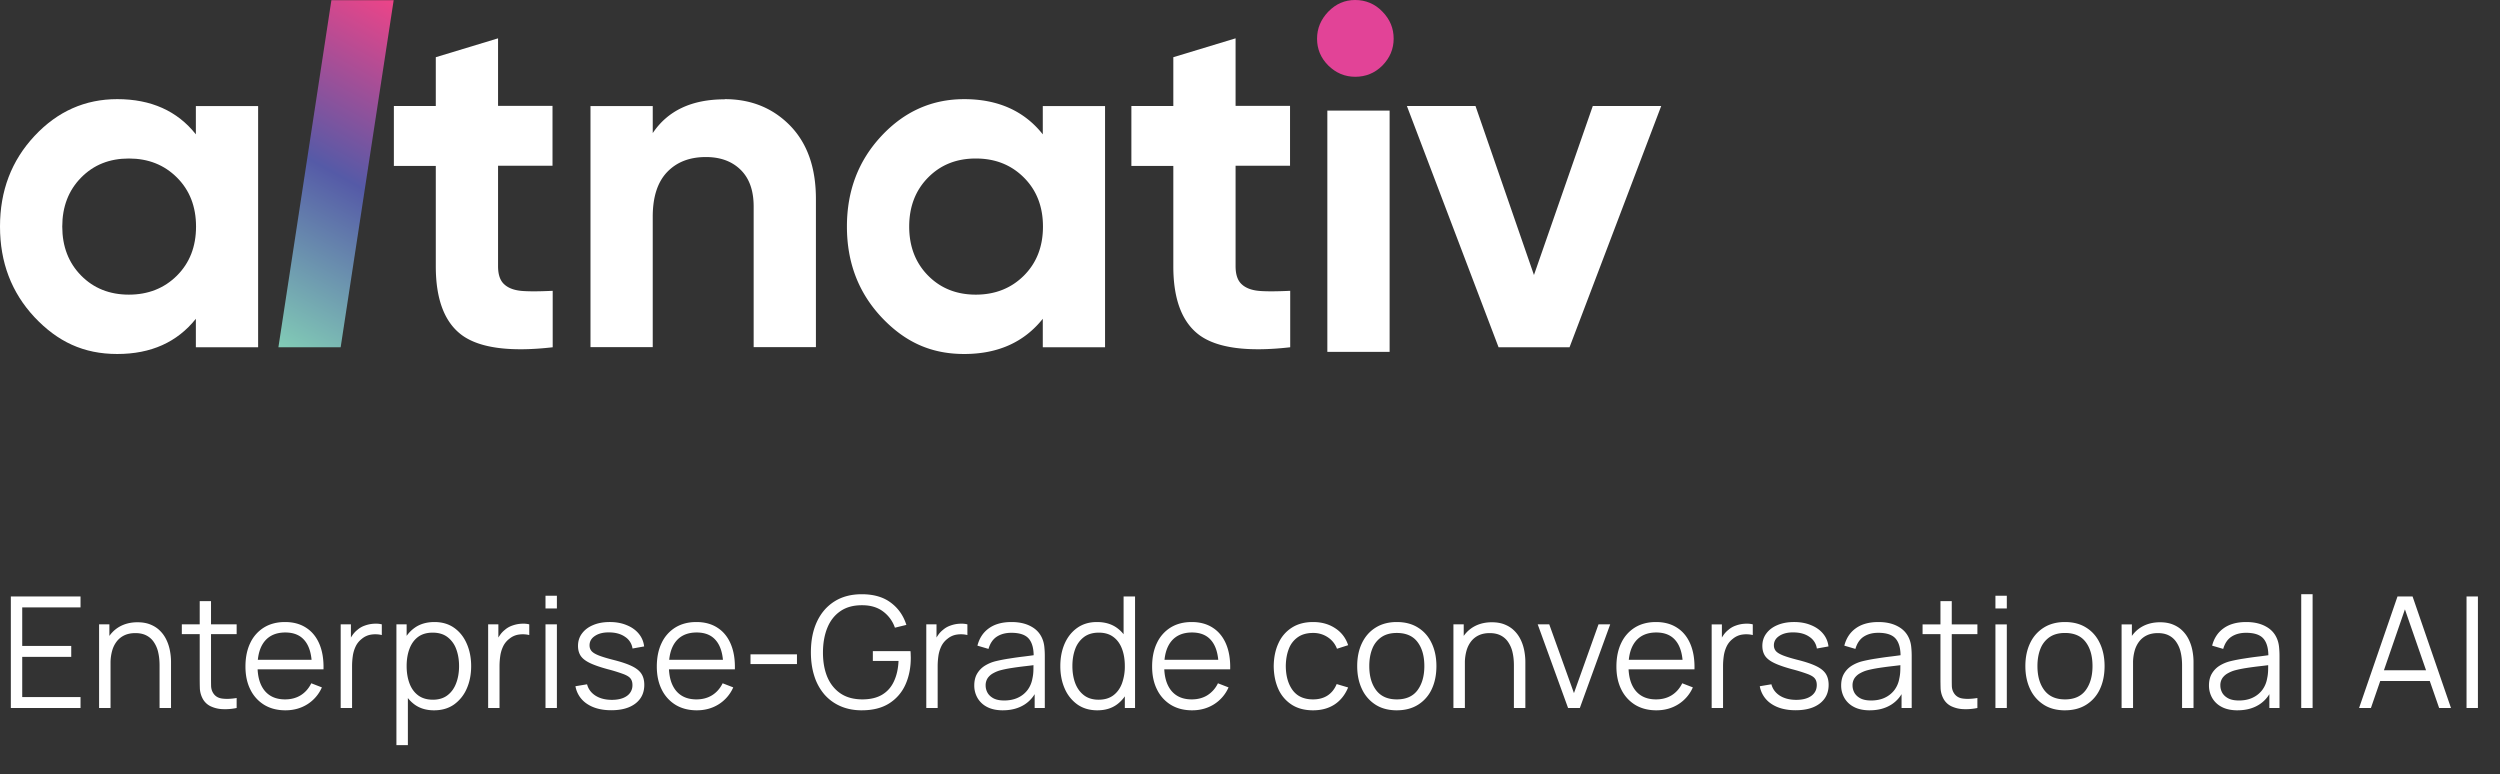 <svg xmlns="http://www.w3.org/2000/svg" width="226" height="70" fill="none"><rect width="100%" height="100%" fill="#333333" stroke="none"/><path fill="#E24397" d="M122.508 6.941c-.935 0-1.739-.345-2.428-1.017-.689-.69-1.018-1.494-1.018-2.429 0-.935.345-1.74 1.018-2.445.689-.705 1.493-1.05 2.428-1.05.936 0 1.789.345 2.462 1.05.689.706 1.017 1.51 1.017 2.445 0 .935-.344 1.74-1.017 2.429-.689.689-1.51 1.017-2.462 1.017Z"/><path fill="#fff" d="M17.706 9.586h5.628v21.808h-5.628v-2.576c-1.69 2.117-4.054 3.183-7.106 3.183-3.052 0-5.398-1.115-7.482-3.33C1.034 26.438 0 23.714 0 20.481c0-3.232 1.034-5.956 3.118-8.188 2.084-2.232 4.578-3.331 7.482-3.331 3.052 0 5.432 1.067 7.106 3.183V9.57v.016ZM7.335 24.913c1.132 1.148 2.576 1.723 4.315 1.723 1.74 0 3.2-.575 4.349-1.723 1.149-1.149 1.723-2.626 1.723-4.43 0-1.806-.574-3.283-1.723-4.431-1.149-1.149-2.593-1.723-4.349-1.723-1.755 0-3.183.574-4.315 1.723-1.132 1.148-1.707 2.625-1.707 4.43 0 1.805.575 3.282 1.707 4.43Z"/><path fill="url(#a)" d="M25.168 31.39 29.959.016h5.629L30.796 31.39h-5.628Z"/><path fill="#fff" d="M49.947 14.984h-4.923v9.074c0 .755.18 1.313.575 1.658.377.344.935.541 1.657.59.722.05 1.624.033 2.708-.016v5.103c-3.873.443-6.597.066-8.189-1.083-1.591-1.165-2.379-3.249-2.379-6.235V15h-3.79V9.585h3.79V5.171l5.628-1.706v6.104h4.923v5.415Zm15.575-6.021c2.379 0 4.348.804 5.907 2.396 1.559 1.608 2.33 3.807 2.33 6.629v13.39h-5.628v-12.7c0-1.461-.394-2.56-1.182-3.332-.787-.771-1.837-1.149-3.134-1.149-1.46 0-2.625.444-3.495 1.346-.87.902-1.313 2.248-1.313 4.053v11.782H53.38V9.586h5.628v2.445c1.362-2.034 3.528-3.052 6.498-3.052l.017-.016Zm28.746.623h5.628v21.808h-5.628v-2.576c-1.69 2.117-4.053 3.183-7.105 3.183-3.052 0-5.399-1.115-7.483-3.33-2.084-2.232-3.118-4.956-3.118-8.189 0-3.232 1.034-5.956 3.118-8.188 2.084-2.232 4.578-3.331 7.483-3.331 3.052 0 5.431 1.067 7.105 3.183V9.57v.016Zm-10.37 15.327c1.132 1.148 2.576 1.723 4.315 1.723 1.74 0 3.2-.575 4.349-1.723 1.148-1.149 1.722-2.626 1.722-4.43 0-1.806-.574-3.283-1.723-4.431-1.148-1.149-2.592-1.723-4.348-1.723-1.756 0-3.183.574-4.316 1.723-1.132 1.148-1.706 2.625-1.706 4.43 0 1.805.574 3.282 1.706 4.43Zm32.721-9.929h-4.923v9.074c0 .755.181 1.313.575 1.658.377.344.935.541 1.657.59.722.05 1.624.033 2.707-.016v5.103c-3.872.443-6.596.066-8.188-1.083-1.591-1.165-2.379-3.249-2.379-6.235V15h-3.791V9.585h3.791V5.171l5.628-1.706v6.104h4.923v5.415ZM125.621 10h-5.629v21.808h5.629V10Zm18.349-.416h6.203l-8.287 21.808h-6.416l-8.286-21.808h6.202l5.284 15.277 5.317-15.277h-.017ZM.98 64.002v-10.08h6.3v.987H2.009v3.486H6.44v.987H2.009v3.633H7.28v.987H.98Zm13.444 0v-3.857c0-.42-.04-.805-.119-1.155a2.665 2.665 0 0 0-.385-.924 1.76 1.76 0 0 0-.679-.616c-.275-.145-.611-.217-1.008-.217-.364 0-.686.063-.966.189a1.902 1.902 0 0 0-.7.546 2.445 2.445 0 0 0-.427.854 4.103 4.103 0 0 0-.147 1.148l-.728-.161c0-.775.136-1.426.406-1.953a2.82 2.82 0 0 1 1.12-1.197c.476-.27 1.022-.406 1.638-.406.453 0 .847.07 1.183.21.341.14.628.329.861.567.238.238.43.511.574.819.145.303.25.628.315.973.066.34.098.681.098 1.022v4.158h-1.036Zm-5.467 0v-7.56h.931v1.862h.105v5.698H8.957Zm12.436 0a5.044 5.044 0 0 1-1.26.105 2.797 2.797 0 0 1-1.106-.266 1.596 1.596 0 0 1-.735-.742 2.18 2.18 0 0 1-.224-.847c-.01-.29-.014-.618-.014-.987v-6.923h1.022v6.881c0 .317.002.583.007.798.01.21.058.397.147.56.168.313.434.5.798.56.369.06.824.047 1.365-.042v.903Zm-4.956-6.678v-.882h4.956v.882h-4.956Zm9.37 6.888c-.736 0-1.376-.163-1.917-.49a3.326 3.326 0 0 1-1.253-1.379c-.299-.593-.448-1.288-.448-2.086 0-.826.147-1.54.44-2.142a3.277 3.277 0 0 1 1.24-1.393c.537-.327 1.169-.49 1.897-.49.747 0 1.384.173 1.91.518.528.34.927.83 1.198 1.47.27.64.394 1.402.37 2.289h-1.05v-.364c-.018-.98-.23-1.72-.636-2.219-.401-.5-.99-.749-1.764-.749-.812 0-1.435.264-1.87.791-.428.527-.643 1.279-.643 2.254 0 .952.215 1.692.644 2.219.434.523 1.048.784 1.84.784.542 0 1.014-.124 1.415-.371.406-.252.726-.614.959-1.085l.959.371a3.43 3.43 0 0 1-1.323 1.533c-.579.36-1.234.539-1.967.539Zm-2.89-3.703v-.861h5.775v.861h-5.775Zm7.881 3.493v-7.56h.924v1.82l-.182-.238c.084-.224.194-.43.33-.616a2.14 2.14 0 0 1 .44-.469c.196-.173.425-.303.686-.392.262-.093.525-.147.791-.161.266-.019.509 0 .728.056v.966a2.495 2.495 0 0 0-.903-.049 1.72 1.72 0 0 0-.903.392 1.878 1.878 0 0 0-.567.707 3 3 0 0 0-.252.868 6.577 6.577 0 0 0-.063.903v3.773h-1.029Zm8.44.21c-.695 0-1.283-.175-1.764-.525-.48-.355-.844-.833-1.092-1.435-.247-.607-.37-1.286-.37-2.037 0-.765.123-1.447.37-2.044.252-.602.62-1.076 1.106-1.421.486-.345 1.083-.518 1.792-.518.69 0 1.284.175 1.778.525.495.35.873.826 1.134 1.428.266.602.4 1.279.4 2.03 0 .756-.134 1.435-.4 2.037a3.406 3.406 0 0 1-1.148 1.435c-.5.35-1.101.525-1.806.525Zm-3.402 3.15v-10.92h.924v5.691h.112v5.229h-1.036Zm3.297-4.109c.528 0 .966-.133 1.316-.399.35-.266.612-.628.784-1.085.178-.462.266-.98.266-1.554 0-.57-.086-1.083-.259-1.54a2.36 2.36 0 0 0-.79-1.085c-.35-.266-.796-.399-1.338-.399-.527 0-.966.128-1.316.385-.345.257-.604.614-.777 1.071-.172.453-.259.975-.259 1.568 0 .583.087 1.106.26 1.568.172.457.433.817.783 1.078.35.261.794.392 1.33.392Zm4.995.749v-7.56h.924v1.82l-.182-.238c.084-.224.194-.43.33-.616a2.14 2.14 0 0 1 .44-.469c.196-.173.425-.303.686-.392.262-.093.525-.147.791-.161.266-.019.51 0 .728.056v.966a2.495 2.495 0 0 0-.903-.049 1.72 1.72 0 0 0-.903.392 1.878 1.878 0 0 0-.567.707 3 3 0 0 0-.252.868 6.577 6.577 0 0 0-.063.903v3.773h-1.029Zm5.185-8.995v-1.155h1.03v1.155h-1.03Zm0 8.995v-7.56h1.03v7.56h-1.03Zm5.949.203c-.887 0-1.617-.191-2.191-.574a2.393 2.393 0 0 1-1.05-1.596l1.05-.175c.112.43.366.772.763 1.029.401.252.896.378 1.484.378.574 0 1.027-.119 1.358-.357a1.16 1.16 0 0 0 .497-.987c0-.233-.054-.422-.161-.567-.103-.15-.315-.287-.637-.413a14.933 14.933 0 0 0-1.442-.448c-.686-.187-1.223-.373-1.61-.56-.387-.187-.663-.401-.826-.644-.163-.247-.245-.548-.245-.903 0-.43.121-.805.364-1.127.243-.327.579-.579 1.008-.756.43-.182.929-.273 1.498-.273.57 0 1.078.093 1.526.28.453.182.817.439 1.092.77.275.331.439.716.49 1.155l-1.05.189a1.512 1.512 0 0 0-.665-1.05c-.369-.261-.838-.397-1.407-.406-.537-.014-.973.089-1.31.308-.335.215-.503.502-.503.861 0 .2.06.373.182.518.121.14.34.273.658.399.322.126.78.264 1.372.413.695.177 1.241.364 1.638.56.397.196.679.427.847.693.168.266.252.595.252.987 0 .714-.266 1.276-.798 1.687-.527.406-1.255.609-2.184.609Zm7.733.007c-.737 0-1.376-.163-1.918-.49a3.326 3.326 0 0 1-1.253-1.379c-.298-.593-.448-1.288-.448-2.086 0-.826.147-1.54.441-2.142a3.277 3.277 0 0 1 1.24-1.393c.536-.327 1.168-.49 1.896-.49.747 0 1.384.173 1.911.518.528.34.927.83 1.197 1.47.271.64.395 1.402.371 2.289h-1.05v-.364c-.018-.98-.23-1.72-.637-2.219-.4-.5-.989-.749-1.764-.749-.812 0-1.435.264-1.869.791-.429.527-.644 1.279-.644 2.254 0 .952.215 1.692.644 2.219.434.523 1.048.784 1.841.784.542 0 1.013-.124 1.414-.371.406-.252.726-.614.96-1.085l.958.371a3.43 3.43 0 0 1-1.323 1.533c-.578.36-1.234.539-1.967.539Zm-2.89-3.703v-.861h5.774v.861h-5.775Zm7.74-.476v-.882h4.2v.882h-4.2Zm10.059 4.179c-.71 0-1.349-.124-1.918-.371a4.067 4.067 0 0 1-1.456-1.057 4.72 4.72 0 0 1-.91-1.652c-.21-.649-.315-1.372-.315-2.17 0-1.055.182-1.974.546-2.758.368-.789.896-1.4 1.582-1.834.686-.434 1.51-.651 2.47-.651 1.074 0 1.947.252 2.619.756.676.5 1.148 1.171 1.414 2.016l-1.036.252a3.049 3.049 0 0 0-1.085-1.477c-.5-.369-1.123-.553-1.87-.553-.788-.005-1.444.173-1.966.532-.523.355-.917.854-1.183 1.498-.262.64-.395 1.379-.4 2.219-.004.84.124 1.58.386 2.219.266.635.662 1.134 1.19 1.498.527.36 1.185.541 1.974.546.723 0 1.32-.14 1.792-.42.471-.28.828-.681 1.07-1.204.248-.523.388-1.141.42-1.855h-2.323v-.882h3.402c.014.107.02.222.02.343.005.117.008.2.008.252 0 .91-.164 1.724-.49 2.443a3.86 3.86 0 0 1-1.477 1.694c-.654.41-1.475.616-2.464.616Zm5.832-.21v-7.56h.924v1.82l-.182-.238c.084-.224.194-.43.329-.616a2.14 2.14 0 0 1 .44-.469c.197-.173.425-.303.687-.392.261-.093.525-.147.79-.161.267-.019.51 0 .729.056v.966a2.495 2.495 0 0 0-.903-.049 1.72 1.72 0 0 0-.903.392 1.878 1.878 0 0 0-.567.707 3 3 0 0 0-.252.868 6.577 6.577 0 0 0-.063.903v3.773h-1.03Zm6.92.21c-.569 0-1.047-.103-1.434-.308a2.09 2.09 0 0 1-.861-.819 2.234 2.234 0 0 1-.287-1.113c0-.41.081-.76.245-1.05.168-.294.394-.534.679-.721a3.41 3.41 0 0 1 1-.427 14.57 14.57 0 0 1 1.268-.245c.466-.075.921-.138 1.365-.189.448-.056.84-.11 1.176-.161l-.364.224c.014-.747-.131-1.3-.434-1.659-.304-.36-.831-.539-1.582-.539-.518 0-.957.117-1.316.35-.355.233-.605.602-.75 1.106l-1-.294c.172-.677.52-1.202 1.043-1.575.522-.373 1.201-.56 2.037-.56.69 0 1.276.13 1.757.392.485.257.828.63 1.029 1.12.093.22.154.464.182.735.028.27.042.546.042.826v4.697h-.917v-1.897l.266.112c-.257.649-.656 1.143-1.197 1.484-.542.34-1.19.511-1.946.511Zm.12-.889c.48 0 .9-.086 1.26-.259a2.28 2.28 0 0 0 .868-.707c.219-.303.361-.644.427-1.022.056-.243.086-.509.09-.798.005-.294.008-.513.008-.658l.392.203c-.35.047-.73.093-1.141.14-.406.047-.808.1-1.204.161-.392.06-.747.133-1.064.217a2.88 2.88 0 0 0-.623.259 1.426 1.426 0 0 0-.497.434 1.165 1.165 0 0 0-.19.679c0 .22.054.432.162.637.112.205.289.376.532.511.247.135.574.203.98.203Zm8.43.889c-.705 0-1.307-.175-1.806-.525a3.405 3.405 0 0 1-1.148-1.435c-.266-.602-.399-1.281-.399-2.037 0-.751.13-1.428.392-2.03.266-.602.646-1.078 1.141-1.428.495-.35 1.087-.525 1.778-.525.71 0 1.307.173 1.792.518.485.345.852.819 1.099 1.421.252.597.378 1.279.378 2.044 0 .751-.124 1.43-.371 2.037-.247.602-.611 1.08-1.092 1.435-.481.35-1.069.525-1.764.525Zm.105-.959c.537 0 .98-.13 1.33-.392.35-.261.611-.62.784-1.078a4.45 4.45 0 0 0 .259-1.568c0-.593-.086-1.115-.259-1.568-.173-.457-.434-.814-.784-1.071-.345-.257-.782-.385-1.309-.385-.541 0-.99.133-1.344.399a2.36 2.36 0 0 0-.791 1.085c-.168.457-.252.97-.252 1.54 0 .574.086 1.092.259 1.554.177.457.441.819.791 1.085.35.266.789.399 1.316.399Zm2.373.749v-5.691h-.112v-4.389h1.036v10.08h-.924Zm6.087.21c-.738 0-1.377-.163-1.918-.49a3.32 3.32 0 0 1-1.253-1.379c-.299-.593-.448-1.288-.448-2.086 0-.826.147-1.54.441-2.142a3.277 3.277 0 0 1 1.239-1.393c.536-.327 1.169-.49 1.897-.49.746 0 1.383.173 1.911.518.527.34.926.83 1.197 1.47.27.64.394 1.402.371 2.289h-1.05v-.364c-.019-.98-.231-1.72-.637-2.219-.402-.5-.99-.749-1.764-.749-.812 0-1.435.264-1.869.791-.43.527-.644 1.279-.644 2.254 0 .952.214 1.692.644 2.219.434.523 1.047.784 1.841.784.541 0 1.012-.124 1.414-.371a2.6 2.6 0 0 0 .959-1.085l.959.371a3.433 3.433 0 0 1-1.323 1.533c-.579.36-1.235.539-1.967.539Zm-2.891-3.703v-.861h5.775v.861h-5.775Zm13.82 3.703c-.761 0-1.405-.17-1.932-.511a3.257 3.257 0 0 1-1.204-1.407c-.271-.602-.411-1.293-.42-2.072.009-.793.154-1.489.434-2.086a3.206 3.206 0 0 1 1.211-1.4c.527-.336 1.167-.504 1.918-.504.765 0 1.43.187 1.995.56a2.82 2.82 0 0 1 1.169 1.533l-1.008.322a2.129 2.129 0 0 0-.847-1.05 2.338 2.338 0 0 0-1.316-.378c-.555 0-1.015.128-1.379.385a2.238 2.238 0 0 0-.812 1.057c-.177.453-.268.973-.273 1.561.009.905.219 1.633.63 2.184.411.546 1.022.819 1.834.819.513 0 .95-.117 1.309-.35.364-.238.639-.583.826-1.036l1.036.308c-.28.672-.691 1.185-1.232 1.54-.541.35-1.188.525-1.939.525Zm7.568 0c-.751 0-1.393-.17-1.925-.511a3.327 3.327 0 0 1-1.225-1.414c-.285-.602-.427-1.293-.427-2.072 0-.793.145-1.489.434-2.086.289-.597.7-1.062 1.232-1.393.537-.336 1.174-.504 1.911-.504.756 0 1.4.17 1.932.511.537.336.945.805 1.225 1.407.285.597.427 1.286.427 2.065 0 .793-.142 1.491-.427 2.093a3.272 3.272 0 0 1-1.232 1.4c-.537.336-1.178.504-1.925.504Zm0-.987c.84 0 1.465-.278 1.876-.833.411-.56.616-1.286.616-2.177 0-.915-.208-1.643-.623-2.184-.411-.541-1.034-.812-1.869-.812-.565 0-1.031.128-1.4.385a2.282 2.282 0 0 0-.819 1.057c-.177.448-.266.966-.266 1.554 0 .91.21 1.64.63 2.191.42.546 1.038.819 1.855.819Zm10.588.777v-3.857c0-.42-.04-.805-.119-1.155a2.663 2.663 0 0 0-.385-.924 1.762 1.762 0 0 0-.679-.616c-.275-.145-.611-.217-1.008-.217-.364 0-.686.063-.966.189a1.903 1.903 0 0 0-.7.546 2.44 2.44 0 0 0-.427.854 4.103 4.103 0 0 0-.147 1.148l-.728-.161c0-.775.135-1.426.406-1.953a2.815 2.815 0 0 1 1.12-1.197c.476-.27 1.022-.406 1.638-.406.453 0 .847.07 1.183.21.341.14.628.329.861.567.238.238.429.511.574.819.145.303.25.628.315.973.065.34.098.681.098 1.022v4.158h-1.036Zm-5.467 0v-7.56h.931v1.862h.105v5.698h-1.036Zm10.364 0-2.744-7.56h1.043l2.233 6.216 2.219-6.216h1.057l-2.744 7.56h-1.064Zm7.99.21c-.737 0-1.376-.163-1.918-.49a3.333 3.333 0 0 1-1.253-1.379c-.298-.593-.448-1.288-.448-2.086 0-.826.147-1.54.441-2.142a3.277 3.277 0 0 1 1.239-1.393c.537-.327 1.169-.49 1.897-.49.747 0 1.384.173 1.911.518.528.34.927.83 1.197 1.47.271.64.395 1.402.371 2.289h-1.05v-.364c-.018-.98-.231-1.72-.637-2.219-.401-.5-.989-.749-1.764-.749-.812 0-1.435.264-1.869.791-.429.527-.644 1.279-.644 2.254 0 .952.215 1.692.644 2.219.434.523 1.048.784 1.841.784.542 0 1.013-.124 1.414-.371.406-.252.726-.614.959-1.085l.959.371a3.421 3.421 0 0 1-1.323 1.533c-.578.36-1.234.539-1.967.539Zm-2.891-3.703v-.861h5.775v.861h-5.775Zm7.882 3.493v-7.56h.924v1.82l-.182-.238c.084-.224.194-.43.329-.616a2.12 2.12 0 0 1 .441-.469c.196-.173.425-.303.686-.392a2.77 2.77 0 0 1 .791-.161c.266-.019.509 0 .728.056v.966a2.494 2.494 0 0 0-.903-.049 1.718 1.718 0 0 0-.903.392 1.878 1.878 0 0 0-.567.707 3 3 0 0 0-.252.868 6.577 6.577 0 0 0-.063.903v3.773h-1.029Zm7.592.203c-.886 0-1.617-.191-2.191-.574a2.395 2.395 0 0 1-1.05-1.596l1.05-.175c.112.43.367.772.763 1.029.402.252.896.378 1.484.378.574 0 1.027-.119 1.358-.357.332-.243.497-.572.497-.987 0-.233-.053-.422-.161-.567-.102-.15-.315-.287-.637-.413a14.878 14.878 0 0 0-1.442-.448c-.686-.187-1.222-.373-1.61-.56-.387-.187-.662-.401-.826-.644-.163-.247-.245-.548-.245-.903 0-.43.122-.805.364-1.127.243-.327.579-.579 1.008-.756.43-.182.929-.273 1.498-.273.57 0 1.078.093 1.526.28.453.182.817.439 1.092.77.276.331.439.716.49 1.155l-1.05.189a1.51 1.51 0 0 0-.665-1.05c-.368-.261-.837-.397-1.407-.406-.536-.014-.973.089-1.309.308-.336.215-.504.502-.504.861 0 .2.061.373.182.518.122.14.341.273.658.399.322.126.78.264 1.372.413.696.177 1.242.364 1.638.56.397.196.679.427.847.693.168.266.252.595.252.987 0 .714-.266 1.276-.798 1.687-.527.406-1.255.609-2.184.609Zm6.698.007c-.569 0-1.048-.103-1.435-.308a2.085 2.085 0 0 1-.861-.819 2.238 2.238 0 0 1-.287-1.113c0-.41.082-.76.245-1.05.168-.294.394-.534.679-.721a3.407 3.407 0 0 1 1.001-.427 14.6 14.6 0 0 1 1.267-.245c.467-.075.922-.138 1.365-.189.448-.056.84-.11 1.176-.161l-.364.224c.014-.747-.131-1.3-.434-1.659-.303-.36-.831-.539-1.582-.539-.518 0-.957.117-1.316.35-.355.233-.604.602-.749 1.106l-1.001-.294c.173-.677.52-1.202 1.043-1.575.523-.373 1.202-.56 2.037-.56.691 0 1.276.13 1.757.392.485.257.828.63 1.029 1.12.093.22.154.464.182.735.028.27.042.546.042.826v4.697h-.917v-1.897l.266.112c-.257.649-.656 1.143-1.197 1.484-.541.34-1.19.511-1.946.511Zm.119-.889c.481 0 .901-.086 1.26-.259a2.28 2.28 0 0 0 .868-.707c.219-.303.362-.644.427-1.022.056-.243.086-.509.091-.798.005-.294.007-.513.007-.658l.392.203c-.35.047-.73.093-1.141.14-.406.047-.807.1-1.204.161-.392.06-.747.133-1.064.217-.215.06-.422.147-.623.259a1.438 1.438 0 0 0-.497.434 1.165 1.165 0 0 0-.189.679c0 .22.054.432.161.637.112.205.289.376.532.511.247.135.574.203.98.203Zm9.613.679a5.046 5.046 0 0 1-1.26.105 2.797 2.797 0 0 1-1.106-.266 1.596 1.596 0 0 1-.735-.742 2.187 2.187 0 0 1-.224-.847c-.009-.29-.014-.618-.014-.987v-6.923h1.022v6.881c0 .317.002.583.007.798.009.21.058.397.147.56.168.313.434.5.798.56.369.06.824.047 1.365-.042v.903Zm-4.956-6.678v-.882h4.956v.882H173.8Zm6.586-2.317v-1.155h1.029v1.155h-1.029Zm0 8.995v-7.56h1.029v7.56h-1.029Zm6.284.21c-.751 0-1.393-.17-1.925-.511a3.327 3.327 0 0 1-1.225-1.414c-.284-.602-.427-1.293-.427-2.072 0-.793.145-1.489.434-2.086a3.29 3.29 0 0 1 1.232-1.393c.537-.336 1.174-.504 1.911-.504.756 0 1.4.17 1.932.511.537.336.945.805 1.225 1.407.285.597.427 1.286.427 2.065 0 .793-.142 1.491-.427 2.093a3.265 3.265 0 0 1-1.232 1.4c-.536.336-1.178.504-1.925.504Zm0-.987c.84 0 1.466-.278 1.876-.833.411-.56.616-1.286.616-2.177 0-.915-.207-1.643-.623-2.184-.41-.541-1.033-.812-1.869-.812-.564 0-1.031.128-1.4.385a2.282 2.282 0 0 0-.819 1.057c-.177.448-.266.966-.266 1.554 0 .91.21 1.64.63 2.191.42.546 1.039.819 1.855.819Zm10.588.777v-3.857c0-.42-.039-.805-.119-1.155a2.644 2.644 0 0 0-.385-.924 1.755 1.755 0 0 0-.679-.616c-.275-.145-.611-.217-1.008-.217-.364 0-.686.063-.966.189a1.911 1.911 0 0 0-.7.546 2.457 2.457 0 0 0-.427.854 4.103 4.103 0 0 0-.147 1.148l-.728-.161c0-.775.136-1.426.406-1.953a2.815 2.815 0 0 1 1.12-1.197c.476-.27 1.022-.406 1.638-.406.453 0 .847.07 1.183.21.341.14.628.329.861.567.238.238.43.511.574.819.145.303.25.628.315.973.066.34.098.681.098 1.022v4.158h-1.036Zm-5.467 0v-7.56h.931v1.862h.105v5.698h-1.036Zm10.483.21c-.569 0-1.048-.103-1.435-.308a2.085 2.085 0 0 1-.861-.819 2.238 2.238 0 0 1-.287-1.113c0-.41.082-.76.245-1.05.168-.294.394-.534.679-.721a3.407 3.407 0 0 1 1.001-.427 14.6 14.6 0 0 1 1.267-.245c.467-.075.922-.138 1.365-.189.448-.056.84-.11 1.176-.161l-.364.224c.014-.747-.131-1.3-.434-1.659-.303-.36-.831-.539-1.582-.539-.518 0-.957.117-1.316.35-.355.233-.604.602-.749 1.106l-1.001-.294c.173-.677.52-1.202 1.043-1.575.523-.373 1.202-.56 2.037-.56.691 0 1.276.13 1.757.392.485.257.828.63 1.029 1.12.093.22.154.464.182.735.028.27.042.546.042.826v4.697h-.917v-1.897l.266.112c-.257.649-.656 1.143-1.197 1.484-.541.34-1.19.511-1.946.511Zm.119-.889c.481 0 .901-.086 1.26-.259a2.28 2.28 0 0 0 .868-.707c.219-.303.362-.644.427-1.022.056-.243.086-.509.091-.798.005-.294.007-.513.007-.658l.392.203c-.35.047-.73.093-1.141.14-.406.047-.807.1-1.204.161-.392.06-.747.133-1.064.217-.215.06-.422.147-.623.259a1.438 1.438 0 0 0-.497.434 1.165 1.165 0 0 0-.189.679c0 .22.054.432.161.637.112.205.289.376.532.511.247.135.574.203.98.203Zm5.637.679v-10.29h1.029v10.29h-1.029Zm5.23 0 3.472-10.08h1.365l3.472 10.08h-1.071l-3.297-9.506h.406l-3.276 9.506h-1.071Zm1.547-2.443v-.966h5.208v.966h-5.208Zm8.167 2.443v-10.08h1.029v10.08h-1.029Z"/><defs><linearGradient id="a" x1="22.51" x2="38.263" y1="29.913" y2="1.492" gradientUnits="userSpaceOnUse"><stop stop-color="#82CCB6"/><stop offset=".5" stop-color="#555AA7"/><stop offset="1" stop-color="#ED4488"/></linearGradient></defs></svg>